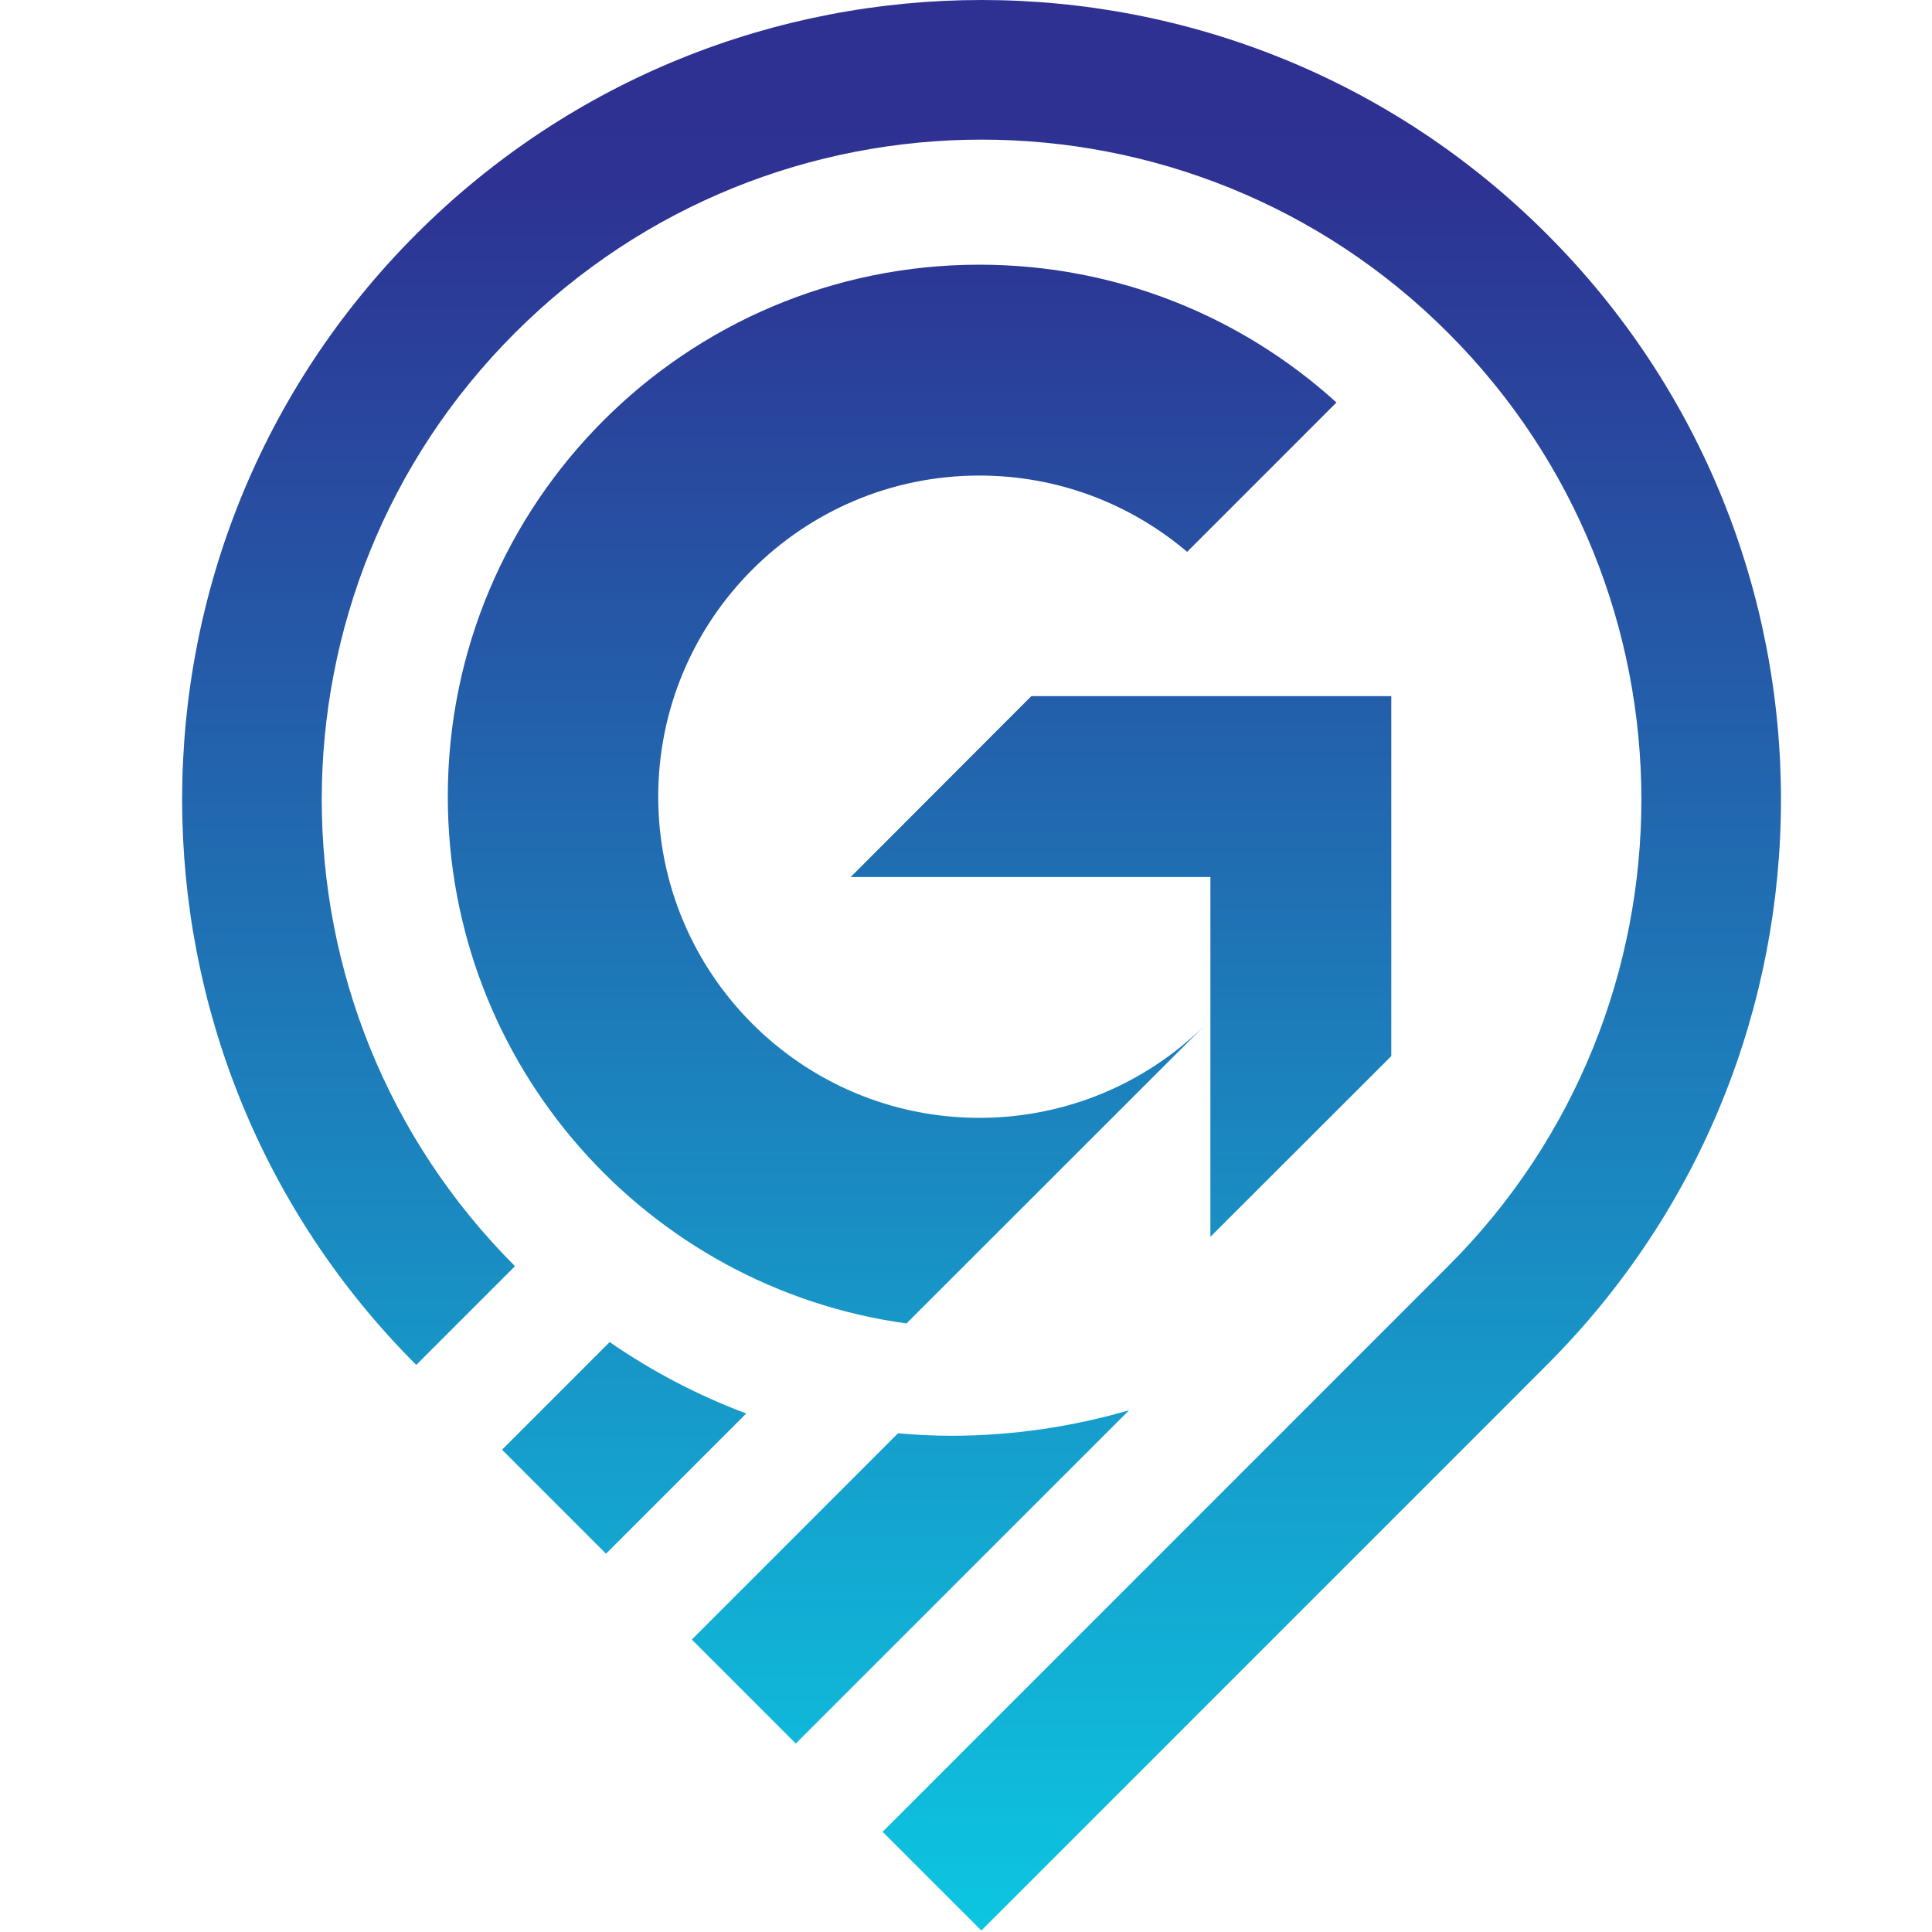 <svg xmlns="http://www.w3.org/2000/svg" xmlns:xlink="http://www.w3.org/1999/xlink" width="1000" zoomAndPan="magnify" viewBox="0 0 750 750" height="1000" preserveAspectRatio="xMidYMid meet" version="1.0"><defs><clipPath id="64afa06f30"><path d="M 70 0 L 692 0 L 692 750 L 70 750 Z M 70 0 " clip-rule="nonzero"/></clipPath><clipPath id="ddbf644cf0"><path d="M 600.496 90.891 C 539.859 30.246 460.449 0 381.039 0 C 301.629 0 222.141 30.324 161.582 90.891 C 100.945 151.535 70.703 230.957 70.703 310.375 C 70.703 389.797 101.023 469.297 161.582 529.863 L 199.914 491.527 C 149.879 441.488 124.902 375.895 124.902 310.375 C 124.902 244.859 149.879 179.188 199.914 129.227 C 249.945 79.184 315.531 54.203 381.039 54.203 C 446.547 54.203 512.211 79.184 562.168 129.227 C 612.199 179.266 637.18 244.859 637.18 310.375 C 637.18 375.895 612.199 441.566 562.168 491.527 L 342.633 711.094 L 380.961 749.43 L 600.496 529.863 C 661.137 469.219 691.375 389.797 691.375 310.375 C 691.375 230.957 661.059 151.457 600.496 90.891 Z M 600.496 90.891 " clip-rule="nonzero"/></clipPath><linearGradient x1="306.63" gradientTransform="matrix(7.855, 0, 0, 7.856, -2027.417, 0)" y1="95.4" x2="306.63" gradientUnits="userSpaceOnUse" y2="0" id="211fad6bdb"><stop stop-opacity="1" stop-color="rgb(4.98%, 77.638%, 88.182%)" offset="0"/><stop stop-opacity="1" stop-color="rgb(5.035%, 77.388%, 88.049%)" offset="0.004"/><stop stop-opacity="1" stop-color="rgb(5.092%, 77.138%, 87.918%)" offset="0.008"/><stop stop-opacity="1" stop-color="rgb(5.147%, 76.888%, 87.785%)" offset="0.012"/><stop stop-opacity="1" stop-color="rgb(5.203%, 76.637%, 87.653%)" offset="0.016"/><stop stop-opacity="1" stop-color="rgb(5.258%, 76.385%, 87.52%)" offset="0.02"/><stop stop-opacity="1" stop-color="rgb(5.315%, 76.135%, 87.389%)" offset="0.023"/><stop stop-opacity="1" stop-color="rgb(5.371%, 75.885%, 87.256%)" offset="0.027"/><stop stop-opacity="1" stop-color="rgb(5.428%, 75.635%, 87.123%)" offset="0.031"/><stop stop-opacity="1" stop-color="rgb(5.482%, 75.385%, 86.99%)" offset="0.035"/><stop stop-opacity="1" stop-color="rgb(5.539%, 75.134%, 86.859%)" offset="0.039"/><stop stop-opacity="1" stop-color="rgb(5.594%, 74.883%, 86.726%)" offset="0.043"/><stop stop-opacity="1" stop-color="rgb(5.65%, 74.632%, 86.594%)" offset="0.047"/><stop stop-opacity="1" stop-color="rgb(5.705%, 74.382%, 86.461%)" offset="0.051"/><stop stop-opacity="1" stop-color="rgb(5.762%, 74.132%, 86.33%)" offset="0.055"/><stop stop-opacity="1" stop-color="rgb(5.817%, 73.882%, 86.197%)" offset="0.059"/><stop stop-opacity="1" stop-color="rgb(5.873%, 73.631%, 86.064%)" offset="0.062"/><stop stop-opacity="1" stop-color="rgb(5.928%, 73.381%, 85.931%)" offset="0.066"/><stop stop-opacity="1" stop-color="rgb(5.984%, 73.131%, 85.8%)" offset="0.07"/><stop stop-opacity="1" stop-color="rgb(6.039%, 72.879%, 85.667%)" offset="0.074"/><stop stop-opacity="1" stop-color="rgb(6.096%, 72.629%, 85.535%)" offset="0.078"/><stop stop-opacity="1" stop-color="rgb(6.152%, 72.379%, 85.402%)" offset="0.082"/><stop stop-opacity="1" stop-color="rgb(6.209%, 72.128%, 85.271%)" offset="0.086"/><stop stop-opacity="1" stop-color="rgb(6.264%, 71.878%, 85.138%)" offset="0.09"/><stop stop-opacity="1" stop-color="rgb(6.32%, 71.628%, 85.005%)" offset="0.094"/><stop stop-opacity="1" stop-color="rgb(6.375%, 71.376%, 84.872%)" offset="0.098"/><stop stop-opacity="1" stop-color="rgb(6.432%, 71.126%, 84.741%)" offset="0.102"/><stop stop-opacity="1" stop-color="rgb(6.487%, 70.876%, 84.608%)" offset="0.105"/><stop stop-opacity="1" stop-color="rgb(6.543%, 70.625%, 84.476%)" offset="0.109"/><stop stop-opacity="1" stop-color="rgb(6.598%, 70.375%, 84.343%)" offset="0.113"/><stop stop-opacity="1" stop-color="rgb(6.654%, 70.125%, 84.212%)" offset="0.117"/><stop stop-opacity="1" stop-color="rgb(6.709%, 69.875%, 84.079%)" offset="0.121"/><stop stop-opacity="1" stop-color="rgb(6.766%, 69.624%, 83.946%)" offset="0.125"/><stop stop-opacity="1" stop-color="rgb(6.821%, 69.373%, 83.813%)" offset="0.129"/><stop stop-opacity="1" stop-color="rgb(6.877%, 69.122%, 83.682%)" offset="0.133"/><stop stop-opacity="1" stop-color="rgb(6.932%, 68.872%, 83.549%)" offset="0.137"/><stop stop-opacity="1" stop-color="rgb(6.989%, 68.622%, 83.417%)" offset="0.141"/><stop stop-opacity="1" stop-color="rgb(7.045%, 68.372%, 83.284%)" offset="0.145"/><stop stop-opacity="1" stop-color="rgb(7.101%, 68.121%, 83.153%)" offset="0.148"/><stop stop-opacity="1" stop-color="rgb(7.156%, 67.87%, 83.02%)" offset="0.152"/><stop stop-opacity="1" stop-color="rgb(7.213%, 67.619%, 82.887%)" offset="0.156"/><stop stop-opacity="1" stop-color="rgb(7.268%, 67.369%, 82.755%)" offset="0.16"/><stop stop-opacity="1" stop-color="rgb(7.324%, 67.119%, 82.623%)" offset="0.164"/><stop stop-opacity="1" stop-color="rgb(7.379%, 66.869%, 82.491%)" offset="0.168"/><stop stop-opacity="1" stop-color="rgb(7.436%, 66.618%, 82.358%)" offset="0.172"/><stop stop-opacity="1" stop-color="rgb(7.491%, 66.368%, 82.225%)" offset="0.176"/><stop stop-opacity="1" stop-color="rgb(7.547%, 66.118%, 82.094%)" offset="0.18"/><stop stop-opacity="1" stop-color="rgb(7.602%, 65.866%, 81.961%)" offset="0.184"/><stop stop-opacity="1" stop-color="rgb(7.658%, 65.616%, 81.828%)" offset="0.188"/><stop stop-opacity="1" stop-color="rgb(7.713%, 65.366%, 81.696%)" offset="0.191"/><stop stop-opacity="1" stop-color="rgb(7.77%, 65.115%, 81.564%)" offset="0.195"/><stop stop-opacity="1" stop-color="rgb(7.826%, 64.865%, 81.432%)" offset="0.199"/><stop stop-opacity="1" stop-color="rgb(7.883%, 64.615%, 81.299%)" offset="0.203"/><stop stop-opacity="1" stop-color="rgb(7.938%, 64.363%, 81.166%)" offset="0.207"/><stop stop-opacity="1" stop-color="rgb(7.994%, 64.113%, 81.035%)" offset="0.211"/><stop stop-opacity="1" stop-color="rgb(8.049%, 63.863%, 80.902%)" offset="0.215"/><stop stop-opacity="1" stop-color="rgb(8.105%, 63.612%, 80.771%)" offset="0.219"/><stop stop-opacity="1" stop-color="rgb(8.16%, 63.362%, 80.638%)" offset="0.223"/><stop stop-opacity="1" stop-color="rgb(8.217%, 63.112%, 80.505%)" offset="0.227"/><stop stop-opacity="1" stop-color="rgb(8.272%, 62.862%, 80.373%)" offset="0.23"/><stop stop-opacity="1" stop-color="rgb(8.328%, 62.611%, 80.241%)" offset="0.234"/><stop stop-opacity="1" stop-color="rgb(8.383%, 62.36%, 80.109%)" offset="0.238"/><stop stop-opacity="1" stop-color="rgb(8.44%, 62.109%, 79.976%)" offset="0.242"/><stop stop-opacity="1" stop-color="rgb(8.495%, 61.859%, 79.843%)" offset="0.246"/><stop stop-opacity="1" stop-color="rgb(8.551%, 61.609%, 79.712%)" offset="0.25"/><stop stop-opacity="1" stop-color="rgb(8.606%, 61.359%, 79.579%)" offset="0.254"/><stop stop-opacity="1" stop-color="rgb(8.662%, 61.108%, 79.446%)" offset="0.258"/><stop stop-opacity="1" stop-color="rgb(8.719%, 60.857%, 79.314%)" offset="0.262"/><stop stop-opacity="1" stop-color="rgb(8.775%, 60.606%, 79.182%)" offset="0.266"/><stop stop-opacity="1" stop-color="rgb(8.83%, 60.356%, 79.05%)" offset="0.27"/><stop stop-opacity="1" stop-color="rgb(8.887%, 60.106%, 78.917%)" offset="0.273"/><stop stop-opacity="1" stop-color="rgb(8.942%, 59.856%, 78.784%)" offset="0.277"/><stop stop-opacity="1" stop-color="rgb(8.998%, 59.605%, 78.653%)" offset="0.281"/><stop stop-opacity="1" stop-color="rgb(9.053%, 59.355%, 78.52%)" offset="0.285"/><stop stop-opacity="1" stop-color="rgb(9.109%, 59.105%, 78.387%)" offset="0.289"/><stop stop-opacity="1" stop-color="rgb(9.164%, 58.853%, 78.255%)" offset="0.293"/><stop stop-opacity="1" stop-color="rgb(9.221%, 58.603%, 78.123%)" offset="0.297"/><stop stop-opacity="1" stop-color="rgb(9.276%, 58.353%, 77.991%)" offset="0.301"/><stop stop-opacity="1" stop-color="rgb(9.332%, 58.102%, 77.858%)" offset="0.305"/><stop stop-opacity="1" stop-color="rgb(9.387%, 57.852%, 77.725%)" offset="0.309"/><stop stop-opacity="1" stop-color="rgb(9.444%, 57.602%, 77.594%)" offset="0.312"/><stop stop-opacity="1" stop-color="rgb(9.5%, 57.35%, 77.461%)" offset="0.316"/><stop stop-opacity="1" stop-color="rgb(9.557%, 57.1%, 77.328%)" offset="0.32"/><stop stop-opacity="1" stop-color="rgb(9.612%, 56.85%, 77.196%)" offset="0.324"/><stop stop-opacity="1" stop-color="rgb(9.668%, 56.599%, 77.065%)" offset="0.328"/><stop stop-opacity="1" stop-color="rgb(9.723%, 56.349%, 76.932%)" offset="0.332"/><stop stop-opacity="1" stop-color="rgb(9.779%, 56.099%, 76.799%)" offset="0.336"/><stop stop-opacity="1" stop-color="rgb(9.834%, 55.849%, 76.666%)" offset="0.34"/><stop stop-opacity="1" stop-color="rgb(9.891%, 55.598%, 76.535%)" offset="0.344"/><stop stop-opacity="1" stop-color="rgb(9.946%, 55.347%, 76.402%)" offset="0.348"/><stop stop-opacity="1" stop-color="rgb(10.002%, 55.096%, 76.27%)" offset="0.352"/><stop stop-opacity="1" stop-color="rgb(10.057%, 54.846%, 76.137%)" offset="0.355"/><stop stop-opacity="1" stop-color="rgb(10.114%, 54.596%, 76.006%)" offset="0.359"/><stop stop-opacity="1" stop-color="rgb(10.168%, 54.346%, 75.873%)" offset="0.363"/><stop stop-opacity="1" stop-color="rgb(10.225%, 54.095%, 75.74%)" offset="0.367"/><stop stop-opacity="1" stop-color="rgb(10.28%, 53.844%, 75.607%)" offset="0.371"/><stop stop-opacity="1" stop-color="rgb(10.336%, 53.593%, 75.476%)" offset="0.375"/><stop stop-opacity="1" stop-color="rgb(10.393%, 53.343%, 75.343%)" offset="0.379"/><stop stop-opacity="1" stop-color="rgb(10.449%, 53.093%, 75.211%)" offset="0.383"/><stop stop-opacity="1" stop-color="rgb(10.504%, 52.843%, 75.078%)" offset="0.387"/><stop stop-opacity="1" stop-color="rgb(10.561%, 52.592%, 74.947%)" offset="0.391"/><stop stop-opacity="1" stop-color="rgb(10.616%, 52.342%, 74.814%)" offset="0.395"/><stop stop-opacity="1" stop-color="rgb(10.672%, 52.092%, 74.681%)" offset="0.398"/><stop stop-opacity="1" stop-color="rgb(10.727%, 51.84%, 74.548%)" offset="0.402"/><stop stop-opacity="1" stop-color="rgb(10.783%, 51.59%, 74.417%)" offset="0.406"/><stop stop-opacity="1" stop-color="rgb(10.838%, 51.34%, 74.284%)" offset="0.41"/><stop stop-opacity="1" stop-color="rgb(10.895%, 51.089%, 74.152%)" offset="0.414"/><stop stop-opacity="1" stop-color="rgb(10.95%, 50.839%, 74.019%)" offset="0.418"/><stop stop-opacity="1" stop-color="rgb(11.006%, 50.589%, 73.888%)" offset="0.422"/><stop stop-opacity="1" stop-color="rgb(11.061%, 50.337%, 73.755%)" offset="0.426"/><stop stop-opacity="1" stop-color="rgb(11.118%, 50.087%, 73.622%)" offset="0.43"/><stop stop-opacity="1" stop-color="rgb(11.174%, 49.837%, 73.489%)" offset="0.434"/><stop stop-opacity="1" stop-color="rgb(11.23%, 49.586%, 73.358%)" offset="0.438"/><stop stop-opacity="1" stop-color="rgb(11.285%, 49.336%, 73.225%)" offset="0.441"/><stop stop-opacity="1" stop-color="rgb(11.342%, 49.086%, 73.093%)" offset="0.445"/><stop stop-opacity="1" stop-color="rgb(11.397%, 48.836%, 72.96%)" offset="0.449"/><stop stop-opacity="1" stop-color="rgb(11.453%, 48.586%, 72.829%)" offset="0.453"/><stop stop-opacity="1" stop-color="rgb(11.508%, 48.334%, 72.696%)" offset="0.457"/><stop stop-opacity="1" stop-color="rgb(11.565%, 48.083%, 72.563%)" offset="0.461"/><stop stop-opacity="1" stop-color="rgb(11.62%, 47.833%, 72.43%)" offset="0.465"/><stop stop-opacity="1" stop-color="rgb(11.676%, 47.583%, 72.299%)" offset="0.469"/><stop stop-opacity="1" stop-color="rgb(11.731%, 47.333%, 72.166%)" offset="0.473"/><stop stop-opacity="1" stop-color="rgb(11.787%, 47.083%, 72.034%)" offset="0.477"/><stop stop-opacity="1" stop-color="rgb(11.842%, 46.831%, 71.901%)" offset="0.48"/><stop stop-opacity="1" stop-color="rgb(11.899%, 46.581%, 71.77%)" offset="0.484"/><stop stop-opacity="1" stop-color="rgb(11.954%, 46.33%, 71.637%)" offset="0.488"/><stop stop-opacity="1" stop-color="rgb(12.01%, 46.08%, 71.504%)" offset="0.492"/><stop stop-opacity="1" stop-color="rgb(12.067%, 45.83%, 71.371%)" offset="0.496"/><stop stop-opacity="1" stop-color="rgb(12.123%, 45.58%, 71.24%)" offset="0.5"/><stop stop-opacity="1" stop-color="rgb(12.178%, 45.329%, 71.107%)" offset="0.504"/><stop stop-opacity="1" stop-color="rgb(12.234%, 45.079%, 70.975%)" offset="0.508"/><stop stop-opacity="1" stop-color="rgb(12.289%, 44.827%, 70.842%)" offset="0.512"/><stop stop-opacity="1" stop-color="rgb(12.346%, 44.577%, 70.711%)" offset="0.516"/><stop stop-opacity="1" stop-color="rgb(12.401%, 44.327%, 70.578%)" offset="0.52"/><stop stop-opacity="1" stop-color="rgb(12.457%, 44.077%, 70.445%)" offset="0.523"/><stop stop-opacity="1" stop-color="rgb(12.512%, 43.826%, 70.312%)" offset="0.527"/><stop stop-opacity="1" stop-color="rgb(12.569%, 43.576%, 70.181%)" offset="0.531"/><stop stop-opacity="1" stop-color="rgb(12.624%, 43.324%, 70.049%)" offset="0.535"/><stop stop-opacity="1" stop-color="rgb(12.68%, 43.074%, 69.916%)" offset="0.539"/><stop stop-opacity="1" stop-color="rgb(12.735%, 42.824%, 69.783%)" offset="0.543"/><stop stop-opacity="1" stop-color="rgb(12.791%, 42.574%, 69.652%)" offset="0.547"/><stop stop-opacity="1" stop-color="rgb(12.848%, 42.323%, 69.519%)" offset="0.551"/><stop stop-opacity="1" stop-color="rgb(12.904%, 42.073%, 69.388%)" offset="0.555"/><stop stop-opacity="1" stop-color="rgb(12.959%, 41.821%, 69.255%)" offset="0.559"/><stop stop-opacity="1" stop-color="rgb(13.016%, 41.571%, 69.122%)" offset="0.562"/><stop stop-opacity="1" stop-color="rgb(13.071%, 41.321%, 68.99%)" offset="0.566"/><stop stop-opacity="1" stop-color="rgb(13.127%, 41.071%, 68.858%)" offset="0.57"/><stop stop-opacity="1" stop-color="rgb(13.182%, 40.82%, 68.726%)" offset="0.574"/><stop stop-opacity="1" stop-color="rgb(13.239%, 40.57%, 68.593%)" offset="0.578"/><stop stop-opacity="1" stop-color="rgb(13.293%, 40.32%, 68.46%)" offset="0.582"/><stop stop-opacity="1" stop-color="rgb(13.35%, 40.07%, 68.329%)" offset="0.586"/><stop stop-opacity="1" stop-color="rgb(13.405%, 39.818%, 68.196%)" offset="0.59"/><stop stop-opacity="1" stop-color="rgb(13.461%, 39.568%, 68.063%)" offset="0.594"/><stop stop-opacity="1" stop-color="rgb(13.516%, 39.317%, 67.931%)" offset="0.598"/><stop stop-opacity="1" stop-color="rgb(13.573%, 39.067%, 67.799%)" offset="0.602"/><stop stop-opacity="1" stop-color="rgb(13.628%, 38.817%, 67.667%)" offset="0.605"/><stop stop-opacity="1" stop-color="rgb(13.684%, 38.567%, 67.534%)" offset="0.609"/><stop stop-opacity="1" stop-color="rgb(13.741%, 38.315%, 67.401%)" offset="0.613"/><stop stop-opacity="1" stop-color="rgb(13.797%, 38.065%, 67.27%)" offset="0.617"/><stop stop-opacity="1" stop-color="rgb(13.852%, 37.814%, 67.137%)" offset="0.621"/><stop stop-opacity="1" stop-color="rgb(13.908%, 37.564%, 67.004%)" offset="0.625"/><stop stop-opacity="1" stop-color="rgb(13.963%, 37.314%, 66.872%)" offset="0.629"/><stop stop-opacity="1" stop-color="rgb(14.02%, 37.064%, 66.74%)" offset="0.633"/><stop stop-opacity="1" stop-color="rgb(14.075%, 36.813%, 66.608%)" offset="0.637"/><stop stop-opacity="1" stop-color="rgb(14.131%, 36.563%, 66.475%)" offset="0.641"/><stop stop-opacity="1" stop-color="rgb(14.186%, 36.311%, 66.342%)" offset="0.645"/><stop stop-opacity="1" stop-color="rgb(14.243%, 36.061%, 66.211%)" offset="0.648"/><stop stop-opacity="1" stop-color="rgb(14.297%, 35.811%, 66.078%)" offset="0.652"/><stop stop-opacity="1" stop-color="rgb(14.354%, 35.561%, 65.945%)" offset="0.656"/><stop stop-opacity="1" stop-color="rgb(14.409%, 35.31%, 65.813%)" offset="0.66"/><stop stop-opacity="1" stop-color="rgb(14.465%, 35.06%, 65.681%)" offset="0.664"/><stop stop-opacity="1" stop-color="rgb(14.522%, 34.808%, 65.549%)" offset="0.668"/><stop stop-opacity="1" stop-color="rgb(14.578%, 34.558%, 65.416%)" offset="0.672"/><stop stop-opacity="1" stop-color="rgb(14.633%, 34.308%, 65.283%)" offset="0.676"/><stop stop-opacity="1" stop-color="rgb(14.69%, 34.058%, 65.152%)" offset="0.68"/><stop stop-opacity="1" stop-color="rgb(14.745%, 33.807%, 65.019%)" offset="0.684"/><stop stop-opacity="1" stop-color="rgb(14.801%, 33.557%, 64.886%)" offset="0.688"/><stop stop-opacity="1" stop-color="rgb(14.856%, 33.307%, 64.754%)" offset="0.691"/><stop stop-opacity="1" stop-color="rgb(14.912%, 33.057%, 64.622%)" offset="0.695"/><stop stop-opacity="1" stop-color="rgb(14.967%, 32.805%, 64.49%)" offset="0.699"/><stop stop-opacity="1" stop-color="rgb(15.024%, 32.555%, 64.357%)" offset="0.703"/><stop stop-opacity="1" stop-color="rgb(15.079%, 32.304%, 64.224%)" offset="0.707"/><stop stop-opacity="1" stop-color="rgb(15.135%, 32.054%, 64.093%)" offset="0.711"/><stop stop-opacity="1" stop-color="rgb(15.19%, 31.804%, 63.96%)" offset="0.715"/><stop stop-opacity="1" stop-color="rgb(15.247%, 31.554%, 63.828%)" offset="0.719"/><stop stop-opacity="1" stop-color="rgb(15.302%, 31.302%, 63.695%)" offset="0.723"/><stop stop-opacity="1" stop-color="rgb(15.358%, 31.052%, 63.564%)" offset="0.727"/><stop stop-opacity="1" stop-color="rgb(15.414%, 30.801%, 63.431%)" offset="0.73"/><stop stop-opacity="1" stop-color="rgb(15.471%, 30.551%, 63.298%)" offset="0.734"/><stop stop-opacity="1" stop-color="rgb(15.526%, 30.301%, 63.165%)" offset="0.738"/><stop stop-opacity="1" stop-color="rgb(15.582%, 30.051%, 63.034%)" offset="0.742"/><stop stop-opacity="1" stop-color="rgb(15.637%, 29.8%, 62.901%)" offset="0.746"/><stop stop-opacity="1" stop-color="rgb(15.694%, 29.55%, 62.769%)" offset="0.75"/><stop stop-opacity="1" stop-color="rgb(15.749%, 29.298%, 62.636%)" offset="0.754"/><stop stop-opacity="1" stop-color="rgb(15.805%, 29.048%, 62.505%)" offset="0.758"/><stop stop-opacity="1" stop-color="rgb(15.86%, 28.798%, 62.372%)" offset="0.762"/><stop stop-opacity="1" stop-color="rgb(15.916%, 28.548%, 62.239%)" offset="0.766"/><stop stop-opacity="1" stop-color="rgb(15.971%, 28.297%, 62.106%)" offset="0.77"/><stop stop-opacity="1" stop-color="rgb(16.028%, 28.047%, 61.975%)" offset="0.773"/><stop stop-opacity="1" stop-color="rgb(16.083%, 27.795%, 61.842%)" offset="0.777"/><stop stop-opacity="1" stop-color="rgb(16.139%, 27.545%, 61.71%)" offset="0.781"/><stop stop-opacity="1" stop-color="rgb(16.196%, 27.295%, 61.577%)" offset="0.785"/><stop stop-opacity="1" stop-color="rgb(16.252%, 27.045%, 61.446%)" offset="0.789"/><stop stop-opacity="1" stop-color="rgb(16.307%, 26.794%, 61.313%)" offset="0.793"/><stop stop-opacity="1" stop-color="rgb(16.364%, 26.544%, 61.18%)" offset="0.797"/><stop stop-opacity="1" stop-color="rgb(16.418%, 26.294%, 61.047%)" offset="0.801"/><stop stop-opacity="1" stop-color="rgb(16.475%, 26.044%, 60.916%)" offset="0.805"/><stop stop-opacity="1" stop-color="rgb(16.53%, 25.792%, 60.783%)" offset="0.809"/><stop stop-opacity="1" stop-color="rgb(16.586%, 25.542%, 60.651%)" offset="0.812"/><stop stop-opacity="1" stop-color="rgb(16.641%, 25.291%, 60.518%)" offset="0.816"/><stop stop-opacity="1" stop-color="rgb(16.698%, 25.041%, 60.387%)" offset="0.82"/><stop stop-opacity="1" stop-color="rgb(16.753%, 24.791%, 60.254%)" offset="0.824"/><stop stop-opacity="1" stop-color="rgb(16.809%, 24.541%, 60.121%)" offset="0.828"/><stop stop-opacity="1" stop-color="rgb(16.864%, 24.289%, 59.988%)" offset="0.832"/><stop stop-opacity="1" stop-color="rgb(16.92%, 24.039%, 59.857%)" offset="0.836"/><stop stop-opacity="1" stop-color="rgb(16.975%, 23.788%, 59.724%)" offset="0.84"/><stop stop-opacity="1" stop-color="rgb(17.032%, 23.538%, 59.592%)" offset="0.844"/><stop stop-opacity="1" stop-color="rgb(17.088%, 23.288%, 59.459%)" offset="0.848"/><stop stop-opacity="1" stop-color="rgb(17.145%, 23.038%, 59.328%)" offset="0.852"/><stop stop-opacity="1" stop-color="rgb(17.2%, 22.787%, 59.195%)" offset="0.855"/><stop stop-opacity="1" stop-color="rgb(17.256%, 22.537%, 59.062%)" offset="0.859"/><stop stop-opacity="1" stop-color="rgb(17.311%, 22.285%, 58.929%)" offset="0.863"/><stop stop-opacity="1" stop-color="rgb(17.368%, 22.035%, 58.798%)" offset="0.867"/><stop stop-opacity="1" stop-color="rgb(17.422%, 21.785%, 58.665%)" offset="0.871"/><stop stop-opacity="1" stop-color="rgb(17.479%, 21.535%, 58.534%)" offset="0.875"/><stop stop-opacity="1" stop-color="rgb(17.534%, 21.284%, 58.401%)" offset="0.879"/><stop stop-opacity="1" stop-color="rgb(17.59%, 21.034%, 58.269%)" offset="0.883"/><stop stop-opacity="1" stop-color="rgb(17.645%, 20.782%, 58.136%)" offset="0.887"/><stop stop-opacity="1" stop-color="rgb(17.702%, 20.532%, 58.005%)" offset="0.891"/><stop stop-opacity="1" stop-color="rgb(17.757%, 20.282%, 57.872%)" offset="0.895"/><stop stop-opacity="1" stop-color="rgb(17.813%, 20.032%, 57.739%)" offset="0.898"/><stop stop-opacity="1" stop-color="rgb(17.87%, 19.781%, 57.607%)" offset="0.902"/><stop stop-opacity="1" stop-color="rgb(17.926%, 19.531%, 57.475%)" offset="0.906"/><stop stop-opacity="1" stop-color="rgb(17.963%, 19.365%, 57.387%)" offset="0.938"/><stop stop-opacity="1" stop-color="rgb(17.999%, 19.199%, 57.3%)" offset="1"/></linearGradient><clipPath id="1f1e6742ca"><path d="M 194 520 L 290 520 L 290 604 L 194 604 Z M 194 520 " clip-rule="nonzero"/></clipPath><clipPath id="73200652a0"><path d="M 194.887 562.777 L 235.258 603.156 L 289.691 548.719 C 270.84 541.648 253.012 532.301 236.672 520.988 Z M 194.887 562.777 " clip-rule="nonzero"/></clipPath><linearGradient x1="288.96" gradientTransform="matrix(7.855, 0, 0, 7.856, -2027.417, 0)" y1="76.78" x2="288.96" gradientUnits="userSpaceOnUse" y2="66.32" id="a3cf746d68"><stop stop-opacity="1" stop-color="rgb(7.768%, 65.125%, 81.569%)" offset="0"/><stop stop-opacity="1" stop-color="rgb(7.793%, 65.015%, 81.511%)" offset="0.031"/><stop stop-opacity="1" stop-color="rgb(7.841%, 64.795%, 81.395%)" offset="0.062"/><stop stop-opacity="1" stop-color="rgb(7.89%, 64.575%, 81.279%)" offset="0.094"/><stop stop-opacity="1" stop-color="rgb(7.939%, 64.355%, 81.163%)" offset="0.125"/><stop stop-opacity="1" stop-color="rgb(7.988%, 64.136%, 81.047%)" offset="0.156"/><stop stop-opacity="1" stop-color="rgb(8.038%, 63.916%, 80.93%)" offset="0.188"/><stop stop-opacity="1" stop-color="rgb(8.087%, 63.696%, 80.814%)" offset="0.219"/><stop stop-opacity="1" stop-color="rgb(8.136%, 63.477%, 80.698%)" offset="0.25"/><stop stop-opacity="1" stop-color="rgb(8.185%, 63.257%, 80.582%)" offset="0.281"/><stop stop-opacity="1" stop-color="rgb(8.234%, 63.037%, 80.466%)" offset="0.312"/><stop stop-opacity="1" stop-color="rgb(8.282%, 62.817%, 80.35%)" offset="0.344"/><stop stop-opacity="1" stop-color="rgb(8.331%, 62.598%, 80.234%)" offset="0.375"/><stop stop-opacity="1" stop-color="rgb(8.38%, 62.378%, 80.118%)" offset="0.406"/><stop stop-opacity="1" stop-color="rgb(8.429%, 62.158%, 80.002%)" offset="0.438"/><stop stop-opacity="1" stop-color="rgb(8.478%, 61.938%, 79.886%)" offset="0.469"/><stop stop-opacity="1" stop-color="rgb(8.527%, 61.719%, 79.77%)" offset="0.5"/><stop stop-opacity="1" stop-color="rgb(8.575%, 61.499%, 79.652%)" offset="0.531"/><stop stop-opacity="1" stop-color="rgb(8.624%, 61.279%, 79.536%)" offset="0.562"/><stop stop-opacity="1" stop-color="rgb(8.673%, 61.06%, 79.42%)" offset="0.594"/><stop stop-opacity="1" stop-color="rgb(8.723%, 60.84%, 79.305%)" offset="0.625"/><stop stop-opacity="1" stop-color="rgb(8.772%, 60.62%, 79.189%)" offset="0.656"/><stop stop-opacity="1" stop-color="rgb(8.821%, 60.4%, 79.073%)" offset="0.688"/><stop stop-opacity="1" stop-color="rgb(8.87%, 60.181%, 78.957%)" offset="0.719"/><stop stop-opacity="1" stop-color="rgb(8.919%, 59.961%, 78.841%)" offset="0.75"/><stop stop-opacity="1" stop-color="rgb(8.968%, 59.741%, 78.725%)" offset="0.781"/><stop stop-opacity="1" stop-color="rgb(9.016%, 59.521%, 78.609%)" offset="0.812"/><stop stop-opacity="1" stop-color="rgb(9.065%, 59.302%, 78.493%)" offset="0.844"/><stop stop-opacity="1" stop-color="rgb(9.114%, 59.082%, 78.377%)" offset="0.875"/><stop stop-opacity="1" stop-color="rgb(9.163%, 58.862%, 78.259%)" offset="0.906"/><stop stop-opacity="1" stop-color="rgb(9.212%, 58.643%, 78.143%)" offset="0.938"/><stop stop-opacity="1" stop-color="rgb(9.261%, 58.423%, 78.027%)" offset="0.969"/><stop stop-opacity="1" stop-color="rgb(9.309%, 58.203%, 77.911%)" offset="1"/></linearGradient><clipPath id="9ea712645f"><path d="M 268 547 L 439 547 L 439 677 L 268 677 Z M 268 547 " clip-rule="nonzero"/></clipPath><clipPath id="ab33eebf0b"><path d="M 369.18 557.359 C 362.266 557.359 355.355 556.965 348.602 556.414 L 268.562 636.465 L 308.934 676.844 L 438.301 547.461 C 416.387 553.824 393.215 557.359 369.258 557.359 Z M 369.18 557.359 " clip-rule="nonzero"/></clipPath><linearGradient x1="303.11" gradientTransform="matrix(7.855, 0, 0, 7.856, -2027.417, 0)" y1="86.16" x2="303.11" gradientUnits="userSpaceOnUse" y2="69.69" id="2d231fb201"><stop stop-opacity="1" stop-color="rgb(6.23%, 72.026%, 85.217%)" offset="0"/><stop stop-opacity="1" stop-color="rgb(6.268%, 71.854%, 85.126%)" offset="0.031"/><stop stop-opacity="1" stop-color="rgb(6.346%, 71.507%, 84.943%)" offset="0.062"/><stop stop-opacity="1" stop-color="rgb(6.422%, 71.161%, 84.76%)" offset="0.094"/><stop stop-opacity="1" stop-color="rgb(6.5%, 70.815%, 84.576%)" offset="0.125"/><stop stop-opacity="1" stop-color="rgb(6.577%, 70.47%, 84.393%)" offset="0.156"/><stop stop-opacity="1" stop-color="rgb(6.654%, 70.123%, 84.21%)" offset="0.188"/><stop stop-opacity="1" stop-color="rgb(6.731%, 69.777%, 84.029%)" offset="0.219"/><stop stop-opacity="1" stop-color="rgb(6.808%, 69.432%, 83.846%)" offset="0.25"/><stop stop-opacity="1" stop-color="rgb(6.885%, 69.086%, 83.662%)" offset="0.281"/><stop stop-opacity="1" stop-color="rgb(6.963%, 68.739%, 83.479%)" offset="0.312"/><stop stop-opacity="1" stop-color="rgb(7.039%, 68.393%, 83.296%)" offset="0.344"/><stop stop-opacity="1" stop-color="rgb(7.117%, 68.048%, 83.115%)" offset="0.375"/><stop stop-opacity="1" stop-color="rgb(7.193%, 67.702%, 82.932%)" offset="0.406"/><stop stop-opacity="1" stop-color="rgb(7.271%, 67.355%, 82.748%)" offset="0.438"/><stop stop-opacity="1" stop-color="rgb(7.347%, 67.01%, 82.565%)" offset="0.469"/><stop stop-opacity="1" stop-color="rgb(7.425%, 66.664%, 82.382%)" offset="0.5"/><stop stop-opacity="1" stop-color="rgb(7.501%, 66.318%, 82.201%)" offset="0.531"/><stop stop-opacity="1" stop-color="rgb(7.579%, 65.973%, 82.018%)" offset="0.562"/><stop stop-opacity="1" stop-color="rgb(7.655%, 65.627%, 81.834%)" offset="0.594"/><stop stop-opacity="1" stop-color="rgb(7.733%, 65.28%, 81.651%)" offset="0.625"/><stop stop-opacity="1" stop-color="rgb(7.809%, 64.934%, 81.468%)" offset="0.656"/><stop stop-opacity="1" stop-color="rgb(7.887%, 64.589%, 81.287%)" offset="0.688"/><stop stop-opacity="1" stop-color="rgb(7.964%, 64.243%, 81.104%)" offset="0.719"/><stop stop-opacity="1" stop-color="rgb(8.041%, 63.896%, 80.92%)" offset="0.75"/><stop stop-opacity="1" stop-color="rgb(8.119%, 63.551%, 80.737%)" offset="0.781"/><stop stop-opacity="1" stop-color="rgb(8.195%, 63.205%, 80.554%)" offset="0.812"/><stop stop-opacity="1" stop-color="rgb(8.273%, 62.859%, 80.373%)" offset="0.844"/><stop stop-opacity="1" stop-color="rgb(8.35%, 62.514%, 80.19%)" offset="0.875"/><stop stop-opacity="1" stop-color="rgb(8.427%, 62.167%, 80.006%)" offset="0.906"/><stop stop-opacity="1" stop-color="rgb(8.504%, 61.821%, 79.823%)" offset="0.938"/><stop stop-opacity="1" stop-color="rgb(8.582%, 61.475%, 79.64%)" offset="0.969"/><stop stop-opacity="1" stop-color="rgb(8.658%, 61.13%, 79.459%)" offset="1"/></linearGradient><clipPath id="1fa845e178"><path d="M 484 409 L 486 409 L 486 411 L 484 411 Z M 484 409 " clip-rule="nonzero"/></clipPath><clipPath id="f12b8ea52e"><path d="M 484.879 410.379 L 485.348 409.988 Z M 484.879 410.379 " clip-rule="nonzero"/></clipPath><linearGradient x1="319.88" gradientTransform="matrix(7.855, 0, 0, 7.856, -2027.417, 0)" y1="52.24" x2="319.88" gradientUnits="userSpaceOnUse" y2="52.19" id="6720e50179"><stop stop-opacity="1" stop-color="rgb(9.058%, 59.335%, 78.51%)" offset="0"/><stop stop-opacity="1" stop-color="rgb(9.061%, 59.323%, 78.503%)" offset="0.5"/><stop stop-opacity="1" stop-color="rgb(9.065%, 59.299%, 78.49%)" offset="1"/></linearGradient><clipPath id="4e59eb8f40"><path d="M 173 102 L 541 102 L 541 514 L 173 514 Z M 173 102 " clip-rule="nonzero"/></clipPath><clipPath id="b23e3403be"><path d="M 380.176 102.754 C 433.586 102.754 482.207 123.02 518.809 156.25 L 460.844 214.223 C 439.086 195.762 410.965 184.609 380.176 184.609 C 311.293 184.609 255.523 240.461 255.523 309.277 C 255.523 378.094 311.371 433.945 380.176 433.945 C 413.949 433.945 444.664 420.512 467.125 398.598 L 351.898 513.758 C 251.281 499.934 173.836 413.68 173.836 309.199 C 173.836 195.133 266.285 102.75 380.254 102.75 Z M 469.875 270.234 L 540.094 270.234 L 540.094 409.988 L 469.875 480.137 L 469.875 395.77 C 469.875 395.77 469.402 396.238 469.402 396.238 L 469.875 395.77 L 469.875 340.465 L 330.223 340.465 L 400.363 270.234 Z M 469.875 270.234 " clip-rule="evenodd"/></clipPath><linearGradient x1="303.56" gradientTransform="matrix(7.855, 0, 0, 7.856, -2027.417, 0)" y1="65.4" x2="303.56" gradientUnits="userSpaceOnUse" y2="13.08" id="e22b4b3fba"><stop stop-opacity="1" stop-color="rgb(9.096%, 59.164%, 78.419%)" offset="0"/><stop stop-opacity="1" stop-color="rgb(9.128%, 59.016%, 78.342%)" offset="0.008"/><stop stop-opacity="1" stop-color="rgb(9.193%, 58.722%, 78.185%)" offset="0.016"/><stop stop-opacity="1" stop-color="rgb(9.261%, 58.426%, 78.029%)" offset="0.023"/><stop stop-opacity="1" stop-color="rgb(9.326%, 58.13%, 77.873%)" offset="0.031"/><stop stop-opacity="1" stop-color="rgb(9.392%, 57.834%, 77.716%)" offset="0.039"/><stop stop-opacity="1" stop-color="rgb(9.457%, 57.538%, 77.56%)" offset="0.047"/><stop stop-opacity="1" stop-color="rgb(9.523%, 57.243%, 77.403%)" offset="0.055"/><stop stop-opacity="1" stop-color="rgb(9.59%, 56.947%, 77.248%)" offset="0.062"/><stop stop-opacity="1" stop-color="rgb(9.656%, 56.651%, 77.09%)" offset="0.07"/><stop stop-opacity="1" stop-color="rgb(9.721%, 56.355%, 76.935%)" offset="0.078"/><stop stop-opacity="1" stop-color="rgb(9.787%, 56.059%, 76.779%)" offset="0.086"/><stop stop-opacity="1" stop-color="rgb(9.853%, 55.765%, 76.622%)" offset="0.094"/><stop stop-opacity="1" stop-color="rgb(9.918%, 55.469%, 76.466%)" offset="0.102"/><stop stop-opacity="1" stop-color="rgb(9.985%, 55.173%, 76.309%)" offset="0.109"/><stop stop-opacity="1" stop-color="rgb(10.051%, 54.877%, 76.154%)" offset="0.117"/><stop stop-opacity="1" stop-color="rgb(10.117%, 54.581%, 75.996%)" offset="0.125"/><stop stop-opacity="1" stop-color="rgb(10.182%, 54.286%, 75.841%)" offset="0.133"/><stop stop-opacity="1" stop-color="rgb(10.248%, 53.99%, 75.685%)" offset="0.141"/><stop stop-opacity="1" stop-color="rgb(10.313%, 53.694%, 75.528%)" offset="0.148"/><stop stop-opacity="1" stop-color="rgb(10.381%, 53.398%, 75.372%)" offset="0.156"/><stop stop-opacity="1" stop-color="rgb(10.446%, 53.102%, 75.215%)" offset="0.164"/><stop stop-opacity="1" stop-color="rgb(10.512%, 52.806%, 75.06%)" offset="0.172"/><stop stop-opacity="1" stop-color="rgb(10.577%, 52.512%, 74.904%)" offset="0.18"/><stop stop-opacity="1" stop-color="rgb(10.643%, 52.216%, 74.747%)" offset="0.188"/><stop stop-opacity="1" stop-color="rgb(10.709%, 51.92%, 74.591%)" offset="0.195"/><stop stop-opacity="1" stop-color="rgb(10.776%, 51.624%, 74.434%)" offset="0.203"/><stop stop-opacity="1" stop-color="rgb(10.841%, 51.328%, 74.278%)" offset="0.211"/><stop stop-opacity="1" stop-color="rgb(10.907%, 51.033%, 74.121%)" offset="0.219"/><stop stop-opacity="1" stop-color="rgb(10.973%, 50.737%, 73.965%)" offset="0.227"/><stop stop-opacity="1" stop-color="rgb(11.038%, 50.441%, 73.81%)" offset="0.234"/><stop stop-opacity="1" stop-color="rgb(11.105%, 50.145%, 73.653%)" offset="0.242"/><stop stop-opacity="1" stop-color="rgb(11.171%, 49.849%, 73.497%)" offset="0.25"/><stop stop-opacity="1" stop-color="rgb(11.237%, 49.554%, 73.34%)" offset="0.258"/><stop stop-opacity="1" stop-color="rgb(11.302%, 49.258%, 73.184%)" offset="0.266"/><stop stop-opacity="1" stop-color="rgb(11.368%, 48.962%, 73.027%)" offset="0.273"/><stop stop-opacity="1" stop-color="rgb(11.433%, 48.666%, 72.871%)" offset="0.281"/><stop stop-opacity="1" stop-color="rgb(11.501%, 48.37%, 72.716%)" offset="0.289"/><stop stop-opacity="1" stop-color="rgb(11.566%, 48.076%, 72.559%)" offset="0.297"/><stop stop-opacity="1" stop-color="rgb(11.632%, 47.78%, 72.403%)" offset="0.305"/><stop stop-opacity="1" stop-color="rgb(11.697%, 47.484%, 72.246%)" offset="0.312"/><stop stop-opacity="1" stop-color="rgb(11.763%, 47.188%, 72.09%)" offset="0.32"/><stop stop-opacity="1" stop-color="rgb(11.829%, 46.892%, 71.935%)" offset="0.328"/><stop stop-opacity="1" stop-color="rgb(11.896%, 46.596%, 71.777%)" offset="0.336"/><stop stop-opacity="1" stop-color="rgb(11.961%, 46.301%, 71.622%)" offset="0.344"/><stop stop-opacity="1" stop-color="rgb(12.027%, 46.005%, 71.465%)" offset="0.352"/><stop stop-opacity="1" stop-color="rgb(12.093%, 45.709%, 71.309%)" offset="0.359"/><stop stop-opacity="1" stop-color="rgb(12.158%, 45.413%, 71.152%)" offset="0.367"/><stop stop-opacity="1" stop-color="rgb(12.225%, 45.117%, 70.996%)" offset="0.375"/><stop stop-opacity="1" stop-color="rgb(12.291%, 44.823%, 70.84%)" offset="0.383"/><stop stop-opacity="1" stop-color="rgb(12.357%, 44.527%, 70.683%)" offset="0.391"/><stop stop-opacity="1" stop-color="rgb(12.422%, 44.231%, 70.528%)" offset="0.398"/><stop stop-opacity="1" stop-color="rgb(12.488%, 43.935%, 70.37%)" offset="0.406"/><stop stop-opacity="1" stop-color="rgb(12.553%, 43.639%, 70.215%)" offset="0.414"/><stop stop-opacity="1" stop-color="rgb(12.621%, 43.344%, 70.058%)" offset="0.422"/><stop stop-opacity="1" stop-color="rgb(12.686%, 43.048%, 69.902%)" offset="0.43"/><stop stop-opacity="1" stop-color="rgb(12.752%, 42.752%, 69.746%)" offset="0.438"/><stop stop-opacity="1" stop-color="rgb(12.817%, 42.456%, 69.589%)" offset="0.445"/><stop stop-opacity="1" stop-color="rgb(12.883%, 42.16%, 69.434%)" offset="0.453"/><stop stop-opacity="1" stop-color="rgb(12.949%, 41.866%, 69.276%)" offset="0.461"/><stop stop-opacity="1" stop-color="rgb(13.016%, 41.57%, 69.121%)" offset="0.469"/><stop stop-opacity="1" stop-color="rgb(13.081%, 41.273%, 68.965%)" offset="0.477"/><stop stop-opacity="1" stop-color="rgb(13.147%, 40.977%, 68.808%)" offset="0.484"/><stop stop-opacity="1" stop-color="rgb(13.213%, 40.681%, 68.652%)" offset="0.492"/><stop stop-opacity="1" stop-color="rgb(13.278%, 40.387%, 68.495%)" offset="0.5"/><stop stop-opacity="1" stop-color="rgb(13.345%, 40.091%, 68.34%)" offset="0.508"/><stop stop-opacity="1" stop-color="rgb(13.411%, 39.795%, 68.182%)" offset="0.516"/><stop stop-opacity="1" stop-color="rgb(13.477%, 39.499%, 68.027%)" offset="0.523"/><stop stop-opacity="1" stop-color="rgb(13.542%, 39.203%, 67.871%)" offset="0.531"/><stop stop-opacity="1" stop-color="rgb(13.608%, 38.907%, 67.714%)" offset="0.539"/><stop stop-opacity="1" stop-color="rgb(13.673%, 38.612%, 67.558%)" offset="0.547"/><stop stop-opacity="1" stop-color="rgb(13.741%, 38.316%, 67.401%)" offset="0.555"/><stop stop-opacity="1" stop-color="rgb(13.806%, 38.02%, 67.245%)" offset="0.562"/><stop stop-opacity="1" stop-color="rgb(13.872%, 37.724%, 67.088%)" offset="0.57"/><stop stop-opacity="1" stop-color="rgb(13.937%, 37.428%, 66.933%)" offset="0.578"/><stop stop-opacity="1" stop-color="rgb(14.003%, 37.134%, 66.777%)" offset="0.586"/><stop stop-opacity="1" stop-color="rgb(14.069%, 36.838%, 66.62%)" offset="0.594"/><stop stop-opacity="1" stop-color="rgb(14.136%, 36.542%, 66.464%)" offset="0.602"/><stop stop-opacity="1" stop-color="rgb(14.201%, 36.246%, 66.307%)" offset="0.609"/><stop stop-opacity="1" stop-color="rgb(14.267%, 35.95%, 66.151%)" offset="0.617"/><stop stop-opacity="1" stop-color="rgb(14.333%, 35.655%, 65.996%)" offset="0.625"/><stop stop-opacity="1" stop-color="rgb(14.398%, 35.359%, 65.839%)" offset="0.633"/><stop stop-opacity="1" stop-color="rgb(14.464%, 35.063%, 65.683%)" offset="0.641"/><stop stop-opacity="1" stop-color="rgb(14.531%, 34.767%, 65.526%)" offset="0.648"/><stop stop-opacity="1" stop-color="rgb(14.597%, 34.471%, 65.37%)" offset="0.656"/><stop stop-opacity="1" stop-color="rgb(14.662%, 34.177%, 65.213%)" offset="0.664"/><stop stop-opacity="1" stop-color="rgb(14.728%, 33.881%, 65.057%)" offset="0.672"/><stop stop-opacity="1" stop-color="rgb(14.793%, 33.585%, 64.902%)" offset="0.68"/><stop stop-opacity="1" stop-color="rgb(14.861%, 33.289%, 64.745%)" offset="0.688"/><stop stop-opacity="1" stop-color="rgb(14.926%, 32.993%, 64.589%)" offset="0.695"/><stop stop-opacity="1" stop-color="rgb(14.992%, 32.697%, 64.432%)" offset="0.703"/><stop stop-opacity="1" stop-color="rgb(15.057%, 32.402%, 64.276%)" offset="0.711"/><stop stop-opacity="1" stop-color="rgb(15.123%, 32.106%, 64.119%)" offset="0.719"/><stop stop-opacity="1" stop-color="rgb(15.189%, 31.81%, 63.963%)" offset="0.727"/><stop stop-opacity="1" stop-color="rgb(15.256%, 31.514%, 63.808%)" offset="0.734"/><stop stop-opacity="1" stop-color="rgb(15.321%, 31.218%, 63.651%)" offset="0.742"/><stop stop-opacity="1" stop-color="rgb(15.387%, 30.923%, 63.495%)" offset="0.75"/><stop stop-opacity="1" stop-color="rgb(15.453%, 30.627%, 63.338%)" offset="0.758"/><stop stop-opacity="1" stop-color="rgb(15.518%, 30.331%, 63.182%)" offset="0.766"/><stop stop-opacity="1" stop-color="rgb(15.584%, 30.035%, 63.026%)" offset="0.773"/><stop stop-opacity="1" stop-color="rgb(15.651%, 29.739%, 62.869%)" offset="0.781"/><stop stop-opacity="1" stop-color="rgb(15.717%, 29.445%, 62.714%)" offset="0.789"/><stop stop-opacity="1" stop-color="rgb(15.782%, 29.149%, 62.556%)" offset="0.797"/><stop stop-opacity="1" stop-color="rgb(15.848%, 28.853%, 62.401%)" offset="0.805"/><stop stop-opacity="1" stop-color="rgb(15.913%, 28.557%, 62.244%)" offset="0.812"/><stop stop-opacity="1" stop-color="rgb(15.981%, 28.261%, 62.088%)" offset="0.82"/><stop stop-opacity="1" stop-color="rgb(16.046%, 27.966%, 61.932%)" offset="0.828"/><stop stop-opacity="1" stop-color="rgb(16.112%, 27.67%, 61.775%)" offset="0.836"/><stop stop-opacity="1" stop-color="rgb(16.177%, 27.374%, 61.62%)" offset="0.844"/><stop stop-opacity="1" stop-color="rgb(16.243%, 27.078%, 61.462%)" offset="0.852"/><stop stop-opacity="1" stop-color="rgb(16.309%, 26.782%, 61.307%)" offset="0.859"/><stop stop-opacity="1" stop-color="rgb(16.376%, 26.486%, 61.15%)" offset="0.867"/><stop stop-opacity="1" stop-color="rgb(16.441%, 26.192%, 60.994%)" offset="0.875"/><stop stop-opacity="1" stop-color="rgb(16.507%, 25.896%, 60.838%)" offset="0.883"/><stop stop-opacity="1" stop-color="rgb(16.573%, 25.6%, 60.681%)" offset="0.891"/><stop stop-opacity="1" stop-color="rgb(16.638%, 25.304%, 60.526%)" offset="0.898"/><stop stop-opacity="1" stop-color="rgb(16.704%, 25.008%, 60.368%)" offset="0.906"/><stop stop-opacity="1" stop-color="rgb(16.771%, 24.713%, 60.213%)" offset="0.914"/><stop stop-opacity="1" stop-color="rgb(16.837%, 24.417%, 60.057%)" offset="0.922"/><stop stop-opacity="1" stop-color="rgb(16.902%, 24.121%, 59.9%)" offset="0.93"/><stop stop-opacity="1" stop-color="rgb(16.968%, 23.825%, 59.744%)" offset="0.938"/><stop stop-opacity="1" stop-color="rgb(17.033%, 23.529%, 59.587%)" offset="0.945"/><stop stop-opacity="1" stop-color="rgb(17.099%, 23.235%, 59.431%)" offset="0.953"/><stop stop-opacity="1" stop-color="rgb(17.166%, 22.939%, 59.274%)" offset="0.961"/><stop stop-opacity="1" stop-color="rgb(17.232%, 22.643%, 59.119%)" offset="0.969"/><stop stop-opacity="1" stop-color="rgb(17.297%, 22.346%, 58.963%)" offset="0.977"/><stop stop-opacity="1" stop-color="rgb(17.363%, 22.05%, 58.806%)" offset="0.984"/><stop stop-opacity="1" stop-color="rgb(17.429%, 21.756%, 58.65%)" offset="0.992"/><stop stop-opacity="1" stop-color="rgb(17.496%, 21.46%, 58.493%)" offset="1"/></linearGradient></defs><g clip-path="url(#64afa06f30)"><g clip-path="url(#ddbf644cf0)"><path fill="url(#211fad6bdb)" d="M 70.703 0 L 70.703 749.43 L 691.375 749.43 L 691.375 0 Z M 70.703 0 " fill-rule="nonzero"/></g></g><g clip-path="url(#1f1e6742ca)"><g clip-path="url(#73200652a0)"><path fill="url(#a3cf746d68)" d="M 194.887 520.988 L 194.887 603.156 L 289.691 603.156 L 289.691 520.988 Z M 194.887 520.988 " fill-rule="nonzero"/></g></g><g clip-path="url(#9ea712645f)"><g clip-path="url(#ab33eebf0b)"><path fill="url(#2d231fb201)" d="M 268.562 547.461 L 268.562 676.844 L 438.301 676.844 L 438.301 547.461 Z M 268.562 547.461 " fill-rule="nonzero"/></g></g><g clip-path="url(#1fa845e178)"><g clip-path="url(#f12b8ea52e)"><path fill="url(#6720e50179)" d="M 484.879 409.988 L 484.879 410.379 L 485.348 410.379 L 485.348 409.988 Z M 484.879 409.988 " fill-rule="nonzero"/></g></g><g clip-path="url(#4e59eb8f40)"><g clip-path="url(#b23e3403be)"><path fill="url(#e22b4b3fba)" d="M 173.836 102.75 L 173.836 513.758 L 540.094 513.758 L 540.094 102.75 Z M 173.836 102.75 " fill-rule="nonzero"/></g></g></svg>